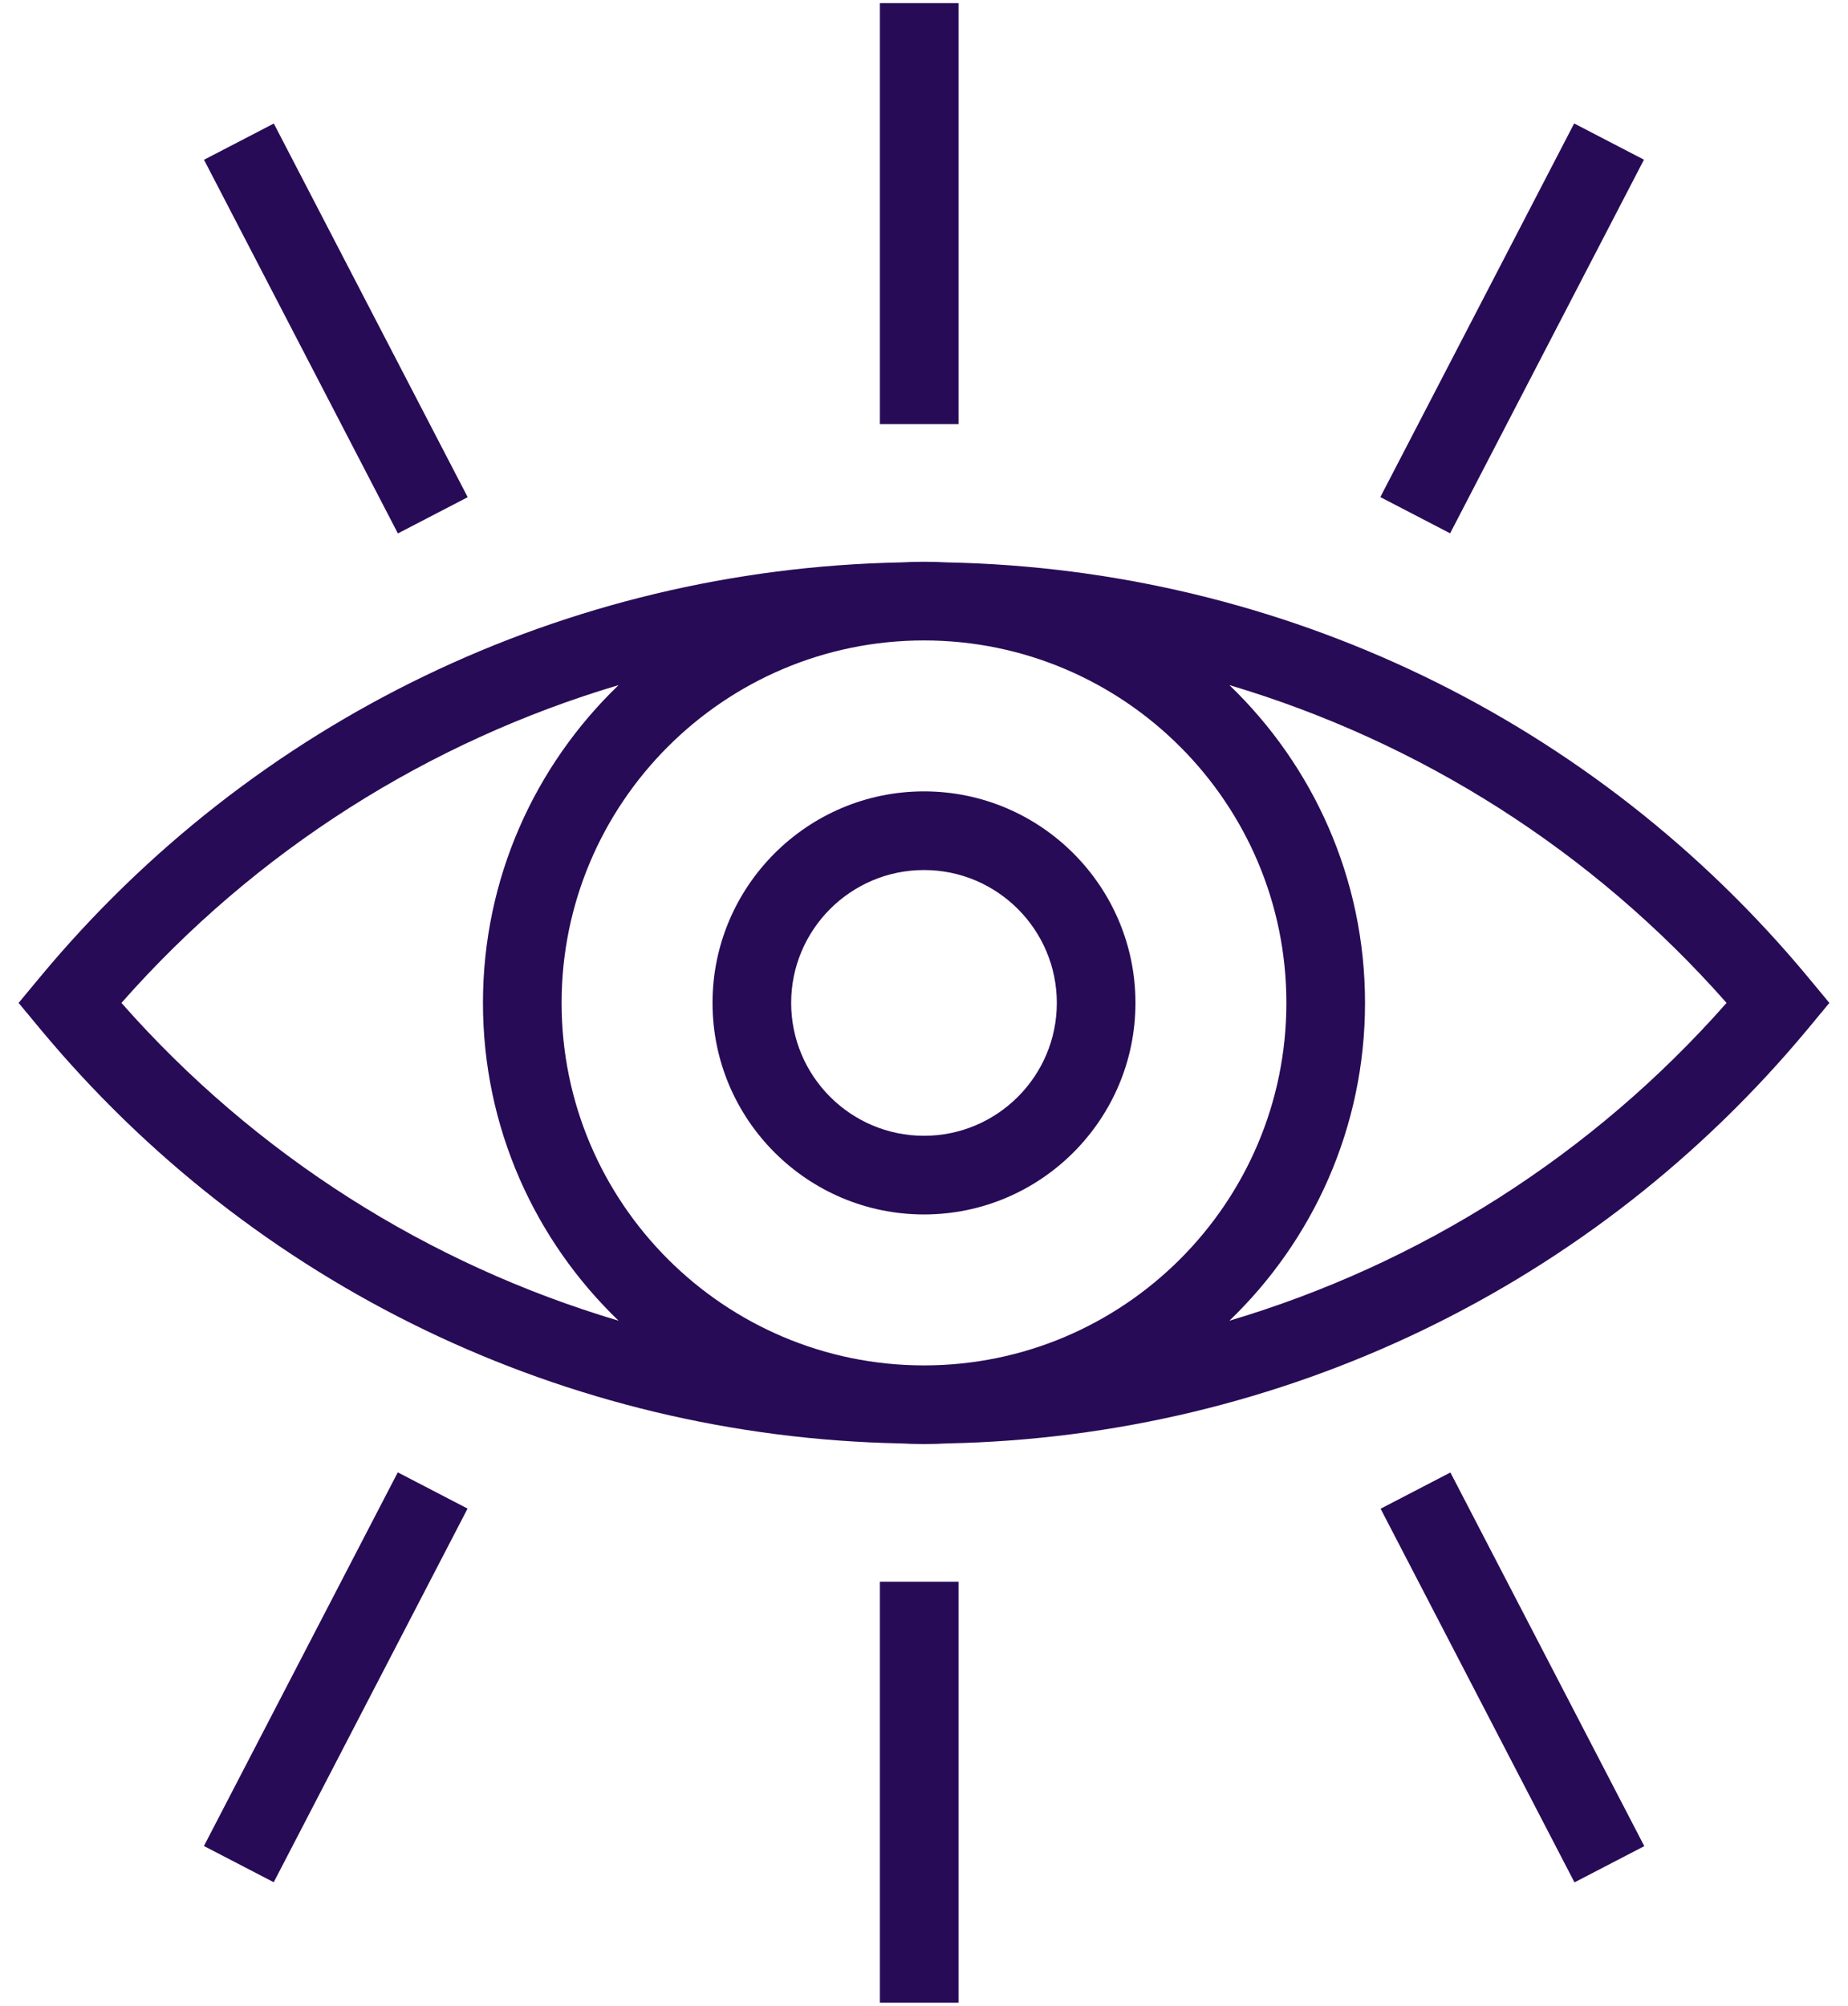 <?xml version="1.0" encoding="UTF-8"?>
<svg width="94px" height="102px" viewBox="0 0 94 102" version="1.1" xmlns="http://www.w3.org/2000/svg" xmlns:xlink="http://www.w3.org/1999/xlink">
    <title>Vision-Purple</title>
    <g id="Page-1" stroke="none" stroke-width="1" fill="none" fill-rule="evenodd">
        <g id="Vision-Purple" transform="translate(0.946, 0.16)" fill="#280B56" fill-rule="nonzero">
            <path d="M91.048,49.563 C80.155,36.429 64.25,28.787 47.259,28.44 C46.86,28.419 46.458,28.407 46.054,28.407 C45.649,28.407 45.247,28.419 44.848,28.44 C27.857,28.787 11.951,36.429 1.06,49.563 L0,50.84 L1.06,52.117 C11.951,65.251 27.856,72.893 44.848,73.24 C45.248,73.261 45.649,73.273 46.054,73.273 C46.458,73.273 46.86,73.261 47.259,73.24 C64.251,72.893 80.155,65.251 91.048,52.117 L92.107,50.84 L91.048,49.563 Z M64.487,50.84 C64.487,61.004 56.218,69.273 46.054,69.273 C35.89,69.273 27.62,61.004 27.62,50.84 C27.62,40.676 35.89,32.407 46.054,32.407 C56.218,32.407 64.487,40.676 64.487,50.84 Z M5.231,50.84 C12.064,43.092 20.835,37.557 30.519,34.679 C26.271,38.763 23.62,44.496 23.62,50.84 C23.62,57.184 26.271,62.917 30.519,67.001 C20.835,64.123 12.064,58.589 5.231,50.84 Z M61.589,67.001 C65.836,62.917 68.487,57.184 68.487,50.84 C68.487,44.496 65.836,38.764 61.589,34.679 C71.272,37.558 80.043,43.092 86.877,50.84 C80.043,58.589 71.272,64.123 61.589,67.001 Z" id="Shape"></path>
            <path d="M46.054,61.597 C51.985,61.597 56.81,56.771 56.81,50.84 C56.81,44.909 51.985,40.083 46.054,40.083 C40.122,40.083 35.297,44.909 35.297,50.84 C35.297,56.772 40.122,61.597 46.054,61.597 Z M46.054,44.083 C49.779,44.083 52.81,47.114 52.81,50.84 C52.81,54.566 49.779,57.597 46.054,57.597 C42.328,57.597 39.297,54.566 39.297,50.84 C39.297,47.114 42.328,44.083 46.054,44.083 Z" id="Shape"></path>
            <rect id="Rectangle" x="43.81" y="0" width="4" height="21.406"></rect>
            <rect id="Rectangle" transform="translate(75.97, 16.539) rotate(-62.574) translate(-75.97, -16.539) " x="65.267" y="14.539" width="21.406" height="4"></rect>
            <rect id="Rectangle" transform="translate(16.137, 16.544) rotate(-27.431) translate(-16.137, -16.544) " x="14.137" y="5.84" width="4.001" height="21.408"></rect>
            <rect id="Rectangle" x="43.81" y="80.274" width="4" height="21.407"></rect>
            <rect id="Rectangle" transform="translate(75.986, 85.14) rotate(-27.431) translate(-75.986, -85.14) " x="73.985" y="74.436" width="4.001" height="21.408"></rect>
            <rect id="Rectangle" transform="translate(16.132, 85.134) rotate(-62.574) translate(-16.132, -85.134) " x="5.429" y="83.134" width="21.407" height="4"></rect>
        </g>
    </g>
</svg>